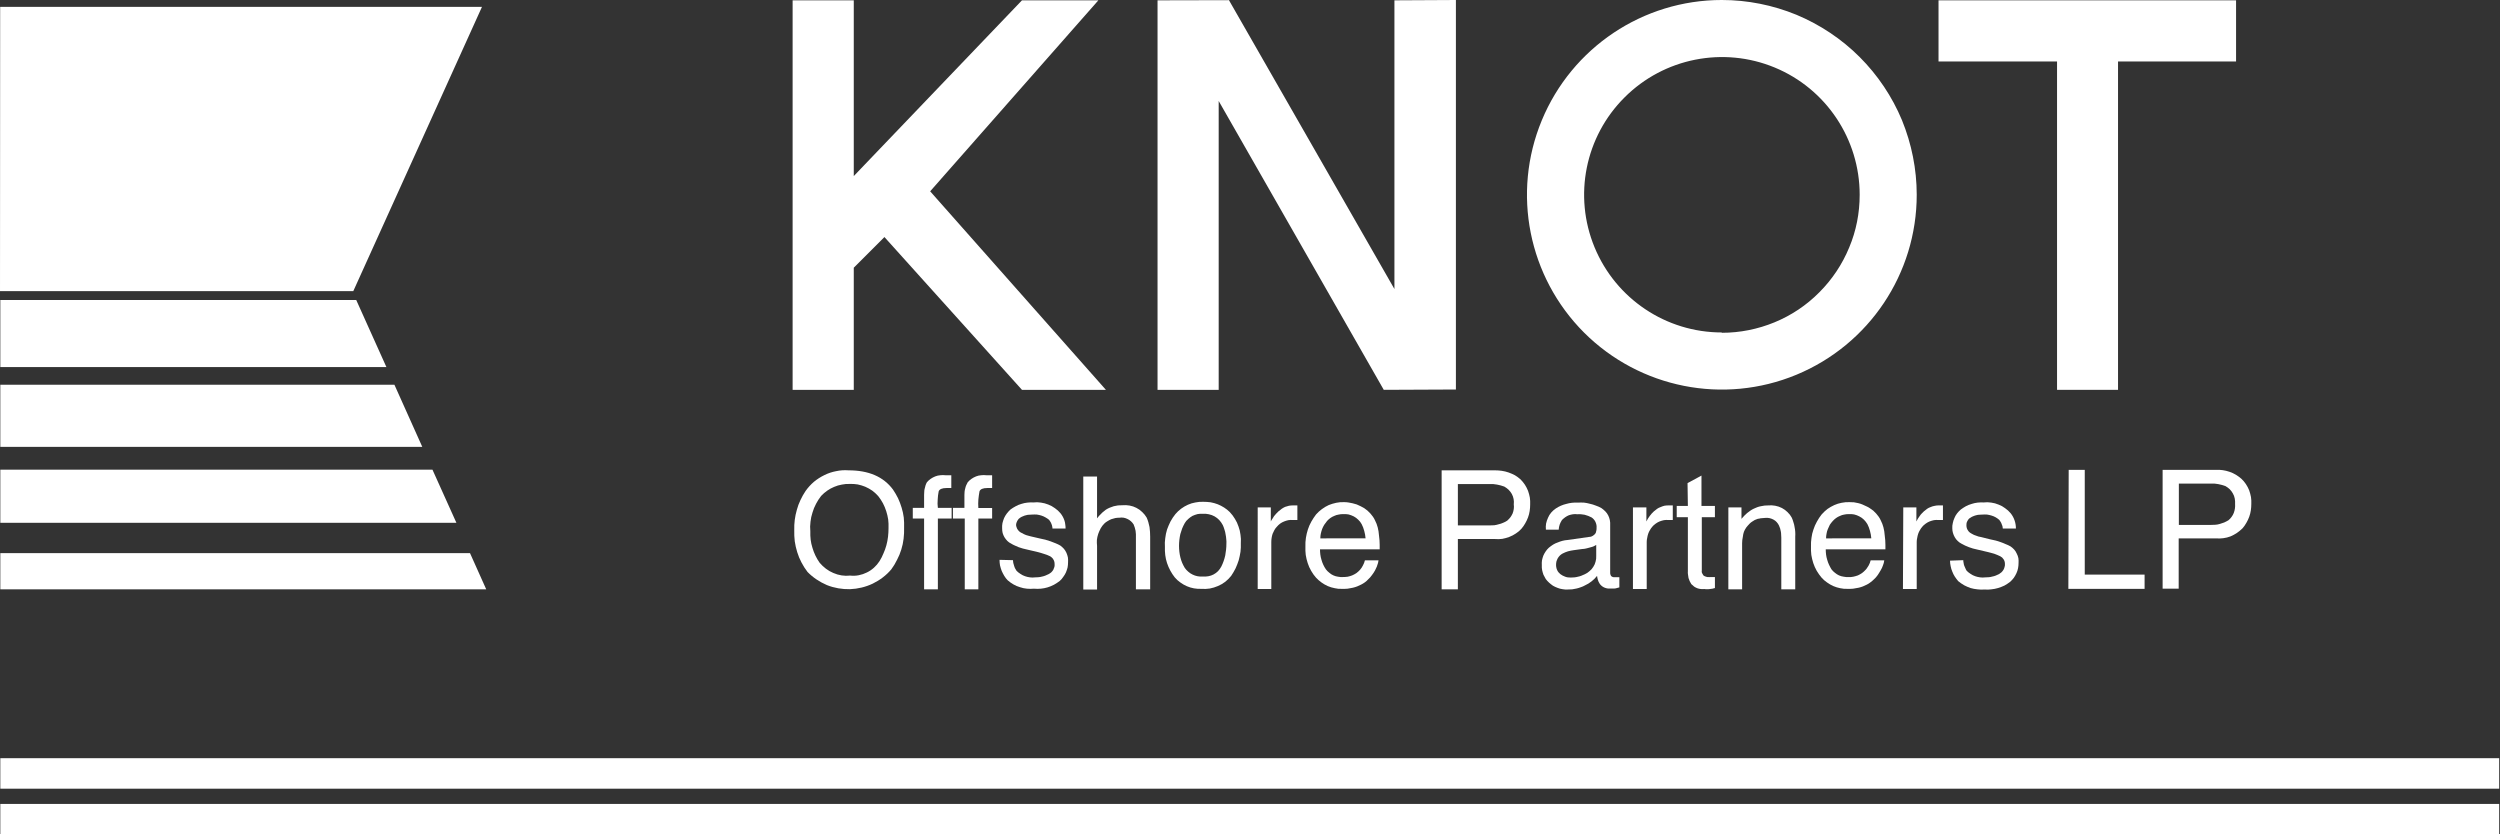<svg version="1.2" xmlns="http://www.w3.org/2000/svg" viewBox="0 0 1525 509" width="1525" height="509">
	<rect x="0" y="0" width="1525" height="509" fill="#333333" stroke="none"/>
	<title>KNOP_BIG copy-svg</title>
	<style>
		.s0 { fill: #ffffff } 
		.s1 { opacity: .7;fill: none;stroke: #ffffff;stroke-miterlimit:10;stroke-width: 2.3 } 
		.s2 { fill: none;stroke: #ffffff;stroke-miterlimit:10;stroke-width: 2.3 } 
	</style>
	<path id="Layer" class="s0" d="m0.2 183h217.1l18.4 40.9h-235.5z"/>
	<path id="Layer" class="s0" d="m240.6 234.7l17 37.9h-257.4v-37.9z"/>
	<path id="Layer" class="s0" d="m263.8 286.5l14.6 32.4h-278.2v-32.4z"/>
	<path id="Layer" class="s0" d="m0.2 337.4v22.1h296.4l-9.9-22.1z"/>
	<path id="Layer" class="s0" d="m1524.5 462.5v18.6h-1524.3v-18.6z"/>
	<path id="Layer" class="s0" d="m1524.5 490.4v18.6h-1524.3v-18.6z"/>
	<path id="Layer" class="s0" d="m520.8 237.8h-37.3v-237.6h37.3v107.2l102.6-107.2h46.6l-102.6 116.5 107.2 121.1h-51.2l-83.9-93.2-18.7 18.7z"/>
	<path id="Layer" class="s0" d="m850.6 0.2v176.1l-100.6-175.6-0.3-0.6-43.6 0.1v237.6h37.3v-176.2l100.7 176.2 44-0.2v-237.6z"/>
	<path id="Layer" class="s0" d="m1182.5 0.2v37.3h72.3v200.3h37.2v-200.3h72v-37.3z"/>
	<path id="Layer" class="s1" d=""/>
	<path id="Layer" class="s2" d=""/>
	<path id="Layer" class="s0" d="m0.1 4.2h293.9l-78.5 173.4h-215.5z"/>
	<path id="Layer" fill-rule="evenodd" class="s0" d="m544.7 298.6q1.7 2.5 3.1 5.3 1.3 2.8 2.2 5.8 0.9 2.9 1.3 6 0.3 3.1 0.2 6.1 0.1 3.4-0.3 6.8-0.4 3.4-1.4 6.6-1 3.3-2.6 6.3-1.5 3.1-3.5 5.8c-3.1 3.7-7 6.6-11.3 8.7-4.4 2.1-9.1 3.2-13.9 3.4-4.8 0.1-9.6-0.7-14.1-2.5-4.4-1.9-8.5-4.6-11.8-8q-2.1-2.7-3.7-5.8-1.6-3-2.6-6.3-1-3.2-1.5-6.6-0.4-3.4-0.3-6.8-0.1-3.2 0.3-6.3 0.4-3.1 1.3-6.2 0.8-3 2.2-5.9 1.3-2.8 3.1-5.5 2.2-3.1 5.1-5.6 2.9-2.4 6.4-4.1 3.4-1.7 7.2-2.4 3.7-0.8 7.5-0.5c12.3 0 21.3 3.9 27.1 11.7zm-8.2 43.7q1.4-2.2 2.4-4.7 1.1-2.4 1.8-5 0.7-2.6 1-5.2 0.3-2.7 0.3-5.3 0.1-2.6-0.2-5.2-0.4-2.6-1.2-5.1-0.8-2.5-2-4.8-1.3-2.4-2.9-4.4-1.6-1.8-3.6-3.3-2-1.4-4.3-2.4-2.2-0.9-4.6-1.4-2.4-0.4-4.9-0.3-2.4-0.1-4.8 0.4-2.4 0.4-4.7 1.4-2.2 0.9-4.2 2.3-2 1.4-3.7 3.2-1.8 2.3-3.1 4.8-1.4 2.6-2.2 5.4-0.9 2.7-1.2 5.6-0.4 2.9-0.1 5.8-0.1 2.5 0.2 5.1 0.3 2.5 1.1 5 0.7 2.4 1.8 4.7 1.1 2.3 2.6 4.4 1.7 2 3.8 3.6 2.1 1.6 4.5 2.6 2.5 1.1 5.1 1.5 2.6 0.4 5.2 0.1 2.6 0.3 5.2-0.2 2.6-0.5 5-1.7 2.3-1.1 4.3-2.9 2-1.8 3.4-4z"/>
	<path id="Layer" class="s0" d="m565.4 294.2q1-1.2 2.3-2.1 1.3-0.9 2.8-1.5 1.5-0.6 3.1-0.7 1.6-0.2 3.1 0h1.7 1.9v7.8h-1.9-1.1c-2.6 0-4.2 0.7-4.7 2q-0.2 1.3-0.4 2.5-0.1 1.3-0.2 2.5-0.1 1.3-0.1 2.6 0.1 1.2 0.2 2.5h8.4v6.5h-8.4v43.2h-8.4v-43.2h-6.9v-6.5h6.9v-7.9q0-1 0.1-2 0-1 0.3-2 0.2-1 0.5-1.9 0.3-0.9 0.8-1.8z"/>
	<path id="Layer" class="s0" d="m590.3 294.2q1-1.2 2.3-2.1 1.3-0.9 2.8-1.5 1.5-0.6 3.1-0.7 1.6-0.2 3.2 0h1.6 1.9v7.8h-1.9-1.1c-2.6 0-4.2 0.7-4.7 2q-0.2 1.3-0.4 2.5-0.2 1.3-0.3 2.6-0.1 1.2-0.1 2.5 0 1.3 0.1 2.6h8.4v6.4h-8.4v43.2h-8.3v-43.2h-7.2v-6.5h7v-7.9q0-1 0.1-2 0.1-1 0.4-2 0.2-1 0.6-1.9 0.4-0.9 0.9-1.8z"/>
	<path id="Layer" class="s0" d="m617.9 341.7q0.1 0.9 0.2 1.7 0.2 0.9 0.5 1.7 0.2 0.8 0.6 1.6 0.4 0.8 0.9 1.5 1.1 1.1 2.4 1.9 1.3 0.9 2.8 1.4 1.4 0.5 3 0.7 1.5 0.2 3.1 0 1 0 2.1-0.1 1.1-0.1 2.2-0.4 1-0.2 2-0.6 1.1-0.4 2-0.9 0.9-0.5 1.6-1.1 0.7-0.7 1.2-1.5 0.4-0.9 0.7-1.8 0.2-0.9 0.1-1.9 0-0.7-0.2-1.4-0.2-0.7-0.6-1.3-0.3-0.6-0.9-1.1-0.5-0.5-1.1-0.8-0.9-0.4-1.8-0.8-0.9-0.3-1.8-0.6-0.9-0.3-1.9-0.6-0.9-0.3-1.8-0.5l-6.8-1.6q-1.3-0.3-2.5-0.6-1.3-0.4-2.5-0.8-1.2-0.5-2.3-1-1.2-0.5-2.3-1.2-1.3-0.6-2.3-1.6-1-1-1.8-2.3-0.7-1.2-1.1-2.6-0.3-1.3-0.3-2.8-0.1-1.6 0.2-3.2 0.4-1.6 1-3.1 0.7-1.5 1.7-2.8 1-1.3 2.2-2.4 1.5-1.1 3.2-2 1.6-0.9 3.4-1.4 1.8-0.6 3.7-0.8 1.8-0.2 3.7-0.1 2.3-0.3 4.6 0.1 2.3 0.3 4.5 1.2 2.1 0.8 4 2.2 1.9 1.3 3.4 3.1 0.8 1 1.4 2.1 0.6 1.1 1 2.3 0.4 1.2 0.5 2.4 0.2 1.2 0.2 2.5h-8q0-0.7-0.2-1.4-0.1-0.7-0.4-1.3-0.2-0.7-0.6-1.3-0.4-0.6-0.8-1.2-1-0.9-2.3-1.6-1.2-0.7-2.5-1.1-1.3-0.4-2.7-0.6-1.4-0.1-2.8 0-0.9 0-1.9 0.1-1 0-1.9 0.3-1 0.2-1.8 0.6-0.9 0.3-1.8 0.9-0.5 0.3-1 0.8-0.5 0.6-0.8 1.2-0.3 0.6-0.5 1.2-0.2 0.7-0.2 1.4 0.1 0.8 0.4 1.5 0.2 0.7 0.7 1.3 0.4 0.6 1 1.1 0.6 0.5 1.3 0.8 0.6 0.4 1.3 0.7 0.7 0.3 1.4 0.6 0.7 0.2 1.4 0.4 0.8 0.2 1.5 0.4l5.6 1.3q1.6 0.3 3.2 0.7 1.6 0.5 3.2 1 1.5 0.5 3.1 1.2 1.5 0.6 2.9 1.4 1.2 0.9 2.2 2 0.9 1.1 1.5 2.4 0.6 1.4 0.9 2.8 0.2 1.5 0.1 2.9 0 1.7-0.3 3.3-0.4 1.5-1 3-0.7 1.5-1.7 2.8-0.9 1.4-2.1 2.4-1.7 1.3-3.5 2.3-1.9 1-3.9 1.6-2 0.6-4.1 0.8-2.1 0.2-4.2 0-2.2 0.2-4.3 0-2.2-0.2-4.2-0.9-2.1-0.6-4-1.7-1.9-1.1-3.5-2.5-1.2-1.2-2.1-2.7-0.9-1.5-1.6-3.1-0.6-1.6-1-3.3-0.3-1.7-0.3-3.4z"/>
	<path id="Layer" class="s0" d="m660.8 290.7h8.4v25.5q0.5-0.7 1.2-1.5 0.6-0.7 1.3-1.3 0.6-0.7 1.4-1.3 0.7-0.6 1.5-1.2 1.1-0.7 2.3-1.2 1.3-0.5 2.5-0.9 1.3-0.3 2.6-0.5 1.4-0.1 2.7-0.1 2.2-0.2 4.4 0.2 2.2 0.4 4.1 1.4 2 1 3.6 2.6 1.6 1.5 2.7 3.4 0.6 1.4 1 2.8 0.4 1.4 0.7 2.9 0.2 1.5 0.3 2.9 0.1 1.5 0.1 3v32.1h-8.7v-31.5q0-1.1 0-2.1-0.1-1-0.2-2.1-0.2-1-0.5-2-0.3-1-0.7-1.9-0.7-1.1-1.6-1.9-1-0.9-2.1-1.4-1.2-0.6-2.4-0.8-1.3-0.2-2.5 0-1.3 0-2.5 0.2-1.3 0.3-2.5 0.7-1.2 0.5-2.3 1.2-1.1 0.6-2 1.5-1.3 1.3-2.2 2.9-0.9 1.7-1.5 3.4-0.6 1.8-0.8 3.6-0.1 1.9 0.1 3.7v26.6h-8.4z"/>
	<path id="Layer" fill-rule="evenodd" class="s0" d="m750.2 312.4q1.8 1.9 3.1 4.1 1.4 2.2 2.2 4.7 0.9 2.4 1.2 5 0.4 2.5 0.2 5.1 0.1 2.7-0.2 5.3-0.4 2.6-1.1 5.2-0.8 2.5-1.9 4.9-1.2 2.4-2.7 4.6-1.6 2-3.6 3.6-2.1 1.6-4.5 2.6-2.3 1-4.9 1.5-2.5 0.4-5.1 0.2-2.3 0.1-4.6-0.3-2.2-0.4-4.3-1.3-2.1-0.9-4-2.3-1.9-1.3-3.4-3.1-1.5-1.9-2.7-4.1-1.2-2.2-2-4.6-0.8-2.4-1.1-4.9-0.3-2.5-0.2-5-0.2-2.7 0.2-5.3 0.3-2.7 1.1-5.3 0.9-2.5 2.1-4.9 1.3-2.4 3-4.5 1.5-1.8 3.5-3.3 1.9-1.4 4.1-2.4 2.2-1 4.6-1.4 2.4-0.5 4.8-0.4 2.2 0 4.5 0.3 2.2 0.4 4.3 1.2 2 0.8 3.9 2 1.9 1.2 3.5 2.8zm-5.2 33.2q0.8-1.6 1.4-3.3 0.6-1.7 1-3.5 0.3-1.7 0.5-3.5 0.2-1.8 0.2-3.6 0.1-1.5-0.1-2.9-0.1-1.5-0.4-2.9-0.2-1.5-0.7-2.9-0.4-1.4-1-2.7-0.9-1.7-2.1-3-1.3-1.4-2.9-2.3-1.6-0.9-3.5-1.3-1.8-0.4-3.6-0.3-1.7-0.1-3.3 0.2-1.6 0.4-3.1 1.1-1.4 0.8-2.6 1.9-1.3 1.1-2.1 2.5-0.9 1.6-1.6 3.3-0.6 1.7-1.1 3.4-0.4 1.8-0.6 3.6-0.2 1.8-0.2 3.6 0 1.8 0.2 3.5 0.2 1.8 0.6 3.4 0.4 1.7 1.1 3.4 0.7 1.6 1.6 3.1 0.9 1.3 2.1 2.3 1.2 1.1 2.7 1.8 1.4 0.7 3 1 1.6 0.3 3.2 0.2 1.7 0.1 3.4-0.2 1.7-0.3 3.2-1.1 1.5-0.8 2.7-2 1.2-1.3 2-2.8z"/>
	<path id="Layer" class="s0" d="m767.2 309.5h8v8.6q0.4-0.9 1-1.7 0.5-0.8 1-1.6 0.6-0.8 1.3-1.5 0.6-0.7 1.4-1.4 0.9-0.8 1.9-1.5 1-0.7 2.1-1.2 1.2-0.4 2.4-0.7 1.2-0.2 2.4-0.2h0.8 1.9v8.9h-1.4-1.4q-1.4-0.1-2.7 0.1-1.4 0.3-2.6 0.8-1.3 0.5-2.4 1.3-1.1 0.8-2 1.9-0.9 0.9-1.5 2-0.6 1.1-1.1 2.3-0.4 1.2-0.6 2.5-0.2 1.2-0.2 2.5v28.7h-8.3z"/>
	<path id="Layer" fill-rule="evenodd" class="s0" d="m830 308.8q1.1 0.5 2.2 1.2 1 0.7 2 1.5 0.9 0.8 1.8 1.8 0.8 0.9 1.5 1.9 0.7 1 1.2 2.1 0.5 1.1 1 2.2 0.4 1.1 0.7 2.2 0.3 1.2 0.5 2.4 0.2 1.3 0.3 2.7 0.2 1.4 0.3 2.8 0.1 1.3 0.1 2.7 0 1.4 0 2.8h-36.4q0 1.6 0.2 3.2 0.2 1.6 0.7 3.2 0.4 1.5 1.1 3 0.7 1.5 1.6 2.8 0.9 1.2 2.1 2.1 1.1 1 2.5 1.6 1.3 0.6 2.8 0.8 1.5 0.3 3 0.2 1.4 0 2.9-0.2 1.4-0.3 2.7-0.8 1.4-0.6 2.6-1.4 1.2-0.9 2.2-2 0.5-0.6 1-1.3 0.4-0.7 0.8-1.4 0.4-0.8 0.7-1.5 0.3-0.8 0.5-1.6h8.3q-0.1 0.8-0.3 1.6-0.2 0.8-0.5 1.5-0.2 0.8-0.6 1.5-0.3 0.8-0.7 1.5-0.4 0.8-0.9 1.5-0.5 0.7-1 1.4-0.5 0.7-1.1 1.4-0.5 0.6-1.2 1.2-0.9 1-2 1.8-1.1 0.8-2.3 1.4-1.1 0.6-2.4 1.1-1.3 0.5-2.6 0.8-0.8 0.2-1.6 0.3-0.9 0.2-1.7 0.3-0.9 0-1.7 0.1-0.9 0-1.8 0-2.2 0.1-4.3-0.4-2.2-0.4-4.3-1.3-2-0.9-3.8-2.2-1.8-1.3-3.3-2.9-1.7-1.9-3-4.2-1.3-2.2-2.1-4.7-0.8-2.4-1.2-5-0.3-2.5-0.2-5.1-0.1-2.6 0.3-5.3 0.4-2.6 1.2-5.1 0.8-2.5 2.1-4.8 1.3-2.3 2.9-4.4 1.6-1.8 3.5-3.2 2-1.5 4.2-2.5 2.2-0.9 4.6-1.4 2.3-0.5 4.8-0.4 1.3 0 2.6 0.2 1.3 0.2 2.6 0.5 1.2 0.3 2.5 0.7 1.2 0.5 2.4 1.1zm3 19.6q-0.1-1.1-0.3-2.3-0.2-1.1-0.5-2.2-0.3-1.1-0.7-2.2-0.4-1-0.9-2-0.8-1.5-2.1-2.7-1.2-1.2-2.7-2-1.6-0.8-3.2-1.2-1.7-0.3-3.4-0.2-1.4 0-2.7 0.3-1.4 0.2-2.6 0.8-1.3 0.5-2.4 1.3-1.1 0.8-2 1.8-0.9 1.1-1.7 2.3-0.8 1.3-1.3 2.6-0.5 1.4-0.8 2.8-0.3 1.4-0.3 2.9z"/>
	<path id="Layer" fill-rule="evenodd" class="s0" d="m879.4 286.9h32.5q2.1 0 4.2 0.3 2.1 0.3 4.1 1 2 0.7 3.9 1.7 1.8 1.1 3.4 2.5 1.5 1.5 2.7 3.3 1.1 1.7 1.9 3.7 0.7 2 1.1 4.1 0.3 2.1 0.2 4.2 0 2-0.3 4-0.3 2-1 3.9-0.7 1.9-1.7 3.6-1 1.8-2.3 3.3-1.5 1.7-3.4 2.9-1.9 1.3-4 2.1-2.1 0.8-4.3 1.2-2.2 0.3-4.5 0.1h-22.6v30.7h-9.9zm38.2 9.9q-1.1-0.4-2.2-0.7-1.1-0.3-2.2-0.5-1.1-0.2-2.2-0.3-1.2 0-2.3 0h-19.4v25.2h19.4q1.4 0 2.8-0.1 1.4-0.2 2.7-0.6 1.4-0.3 2.7-0.9 1.3-0.5 2.5-1.3 1-0.9 1.9-2 0.8-1.1 1.4-2.4 0.5-1.3 0.7-2.7 0.2-1.4 0-2.8 0.2-1.7-0.1-3.3-0.3-1.6-1.1-3.1-0.8-1.4-2-2.6-1.2-1.1-2.6-1.9z"/>
	<path id="Layer" fill-rule="evenodd" class="s0" d="m969.5 327.5q0.6 0 1.2-0.2 0.5-0.2 1-0.5 0.5-0.3 1-0.8 0.4-0.4 0.7-0.9 0.1-0.4 0.2-0.8 0.1-0.4 0.2-0.8 0.1-0.4 0.1-0.8 0-0.4 0-0.8 0.1-0.9-0.1-1.8-0.2-0.9-0.6-1.8-0.4-0.8-1-1.5-0.6-0.7-1.4-1.2-1-0.5-2-0.9-1.1-0.4-2.2-0.7-1.1-0.2-2.2-0.3-1.2-0.1-2.3 0-1.3-0.2-2.6 0-1.3 0.2-2.5 0.6-1.2 0.5-2.2 1.2-1.1 0.8-2 1.7-0.4 0.7-0.8 1.4-0.3 0.7-0.6 1.4-0.2 0.8-0.4 1.5-0.1 0.8-0.2 1.6h-7.8q-0.2-1.9 0.1-3.7 0.4-1.9 1.2-3.6 0.7-1.7 1.9-3.1 1.2-1.4 2.8-2.5 1.5-1 3.1-1.7 1.6-0.7 3.3-1.1 1.7-0.5 3.5-0.7 1.8-0.2 3.5-0.1 1.9-0.1 3.8 0 1.8 0.2 3.6 0.7 1.9 0.4 3.6 1.1 1.8 0.6 3.4 1.5 1.3 0.9 2.4 2 1.1 1.1 1.8 2.5 0.7 1.4 1 2.9 0.3 1.5 0.2 3.1c0 0.2 0 29.2 0 29.3q0.1 0.3 0.1 0.6 0.1 0.2 0.2 0.5 0.1 0.3 0.2 0.5 0.3 0.2 0.5 0.4 0.3 0.2 0.6 0.3 0.3 0.1 0.6 0.1 0.3 0 0.6 0h2.8v6.2q-0.4 0.1-0.7 0.2-0.4 0.1-0.8 0.2-0.4 0.1-0.7 0.2-0.4 0-0.8 0.1-0.4 0-0.7 0-0.4 0-0.7 0-0.4 0-0.7 0-0.4 0-0.7 0-0.9 0.1-1.8-0.1-0.9-0.2-1.8-0.6-0.8-0.4-1.5-1-0.7-0.6-1.2-1.4-0.3-0.5-0.6-1.1-0.2-0.5-0.4-1.1-0.2-0.6-0.3-1.2-0.1-0.6-0.2-1.2-0.7 0.9-1.6 1.8-0.8 0.8-1.7 1.5-1 0.8-2 1.4-1 0.6-2.1 1.1-1.2 0.7-2.5 1.1-1.3 0.5-2.6 0.8-1.3 0.3-2.7 0.5-1.4 0.1-2.7 0.1-1.6 0.1-3.2-0.2-1.5-0.2-3-0.8-1.4-0.5-2.8-1.3-1.3-0.9-2.4-1.9-1.1-1-2-2.2-0.8-1.3-1.4-2.6-0.5-1.4-0.8-2.8-0.3-1.5-0.2-3-0.1-1.5 0.1-3 0.3-1.4 0.8-2.8 0.6-1.4 1.5-2.7 0.8-1.2 1.9-2.2 1.2-1 2.6-1.9 1.3-0.8 2.8-1.3 1.4-0.6 2.9-1 1.5-0.4 3.1-0.5zm-17.7 22.7q0.7 0.5 1.4 0.9 0.8 0.4 1.6 0.7 0.8 0.3 1.6 0.4 0.8 0.1 1.7 0.1 1.1 0 2.2-0.1 1.1-0.1 2.2-0.4 1.1-0.2 2.1-0.6 1.1-0.4 2.1-0.9 1.6-0.7 2.9-1.9 1.4-1.1 2.3-2.6 1-1.5 1.4-3.2 0.5-1.7 0.4-3.5v-6.7q-0.5 0.3-0.9 0.5-0.5 0.3-1 0.5-0.5 0.2-1 0.3-0.5 0.2-1.1 0.3-0.5 0.2-1.1 0.3-0.6 0.1-1.2 0.3-0.6 0.1-1.1 0.2-0.6 0.1-1.2 0.1l-5.1 0.7q-0.9 0.1-1.8 0.3-0.8 0.2-1.7 0.4-0.9 0.3-1.7 0.6-0.8 0.4-1.7 0.8-0.9 0.5-1.6 1.2-0.8 0.8-1.3 1.7-0.5 1-0.8 2-0.2 1-0.2 2.1 0 0.8 0.2 1.6 0.1 0.7 0.5 1.5 0.3 0.7 0.8 1.3 0.5 0.6 1.1 1.1z"/>
	<path id="Layer" class="s0" d="m996.1 309.5h8.2v8.6q0.4-0.9 0.9-1.7 0.5-0.8 1.1-1.6 0.6-0.8 1.2-1.5 0.7-0.7 1.4-1.4 0.9-0.8 1.9-1.5 1-0.7 2.2-1.1 1.1-0.5 2.3-0.8 1.2-0.2 2.4-0.2h0.8 1.9v8.9h-1.3-1.4q-1.4-0.1-2.7 0.1-1.4 0.3-2.7 0.8-1.2 0.5-2.3 1.3-1.2 0.8-2.1 1.9-0.8 0.9-1.4 2-0.7 1.1-1.1 2.3-0.4 1.2-0.6 2.5-0.3 1.2-0.3 2.5v28.7h-8.4z"/>
	<path id="Layer" class="s0" d="m1029.4 294.7l8.5-4.6v18.5h8.2v6.9h-8v32.5q-0.1 0.6 0 1.1 0.1 0.5 0.4 0.9 0.2 0.5 0.5 0.9 0.4 0.4 0.9 0.6 0.4 0.2 0.8 0.3 0.4 0.1 0.8 0.2 0.4 0 0.8 0 0.4 0.1 0.9 0h1.3 1.6v6.7q-0.4 0.1-0.8 0.2-0.3 0.1-0.7 0.2-0.4 0.1-0.8 0.1-0.4 0.1-0.7 0.1-0.5 0.1-0.9 0.1-0.4 0-0.8 0-0.5 0-0.9 0-0.4 0-0.8-0.1-1.1 0.1-2.2 0-1.1-0.1-2.2-0.5-1-0.4-1.9-1-0.9-0.7-1.7-1.5-0.5-0.9-1-1.8-0.4-0.9-0.7-1.9-0.2-1-0.3-2-0.2-1.1-0.1-2.1v-33h-6.8v-6.9h6.8z"/>
	<path id="Layer" class="s0" d="m1054.3 309.5h8v7q0.8-0.9 1.6-1.8 0.9-0.9 1.8-1.7 1-0.8 2-1.5 1-0.7 2.1-1.2 1.1-0.5 2.1-0.9 1.1-0.4 2.2-0.6 1.2-0.3 2.3-0.4 1.1-0.1 2.3-0.1 2.1-0.2 4.2 0.2 2.2 0.4 4.1 1.4 1.9 1 3.4 2.5 1.6 1.5 2.6 3.4 0.6 1.3 1 2.8 0.5 1.4 0.7 2.9 0.3 1.4 0.4 2.9 0.1 1.5 0 3v32.1h-8.5v-31.5q0-1-0.1-1.9 0-1-0.2-1.9-0.2-0.9-0.4-1.8-0.3-0.9-0.7-1.8-0.5-1.1-1.4-2.1-0.8-0.9-1.9-1.5-1.1-0.6-2.3-0.9-1.3-0.3-2.5-0.2-0.6 0-1.3 0.1-0.6 0-1.2 0.1-0.6 0-1.2 0.2-0.6 0.1-1.2 0.2-0.9 0.3-1.8 0.7-0.8 0.4-1.6 1-0.8 0.5-1.4 1.1-0.7 0.7-1.3 1.4-0.5 0.5-0.9 1.1-0.4 0.6-0.8 1.3-0.3 0.6-0.6 1.3-0.2 0.7-0.4 1.4-0.2 0.9-0.3 1.9-0.2 0.9-0.3 1.8 0 1-0.1 1.9 0 1 0 1.9v26.2h-8.4z"/>
	<path id="Layer" fill-rule="evenodd" class="s0" d="m1138.4 308.8q1.2 0.5 2.2 1.2 1.1 0.7 2.1 1.5 0.9 0.8 1.8 1.8 0.8 0.9 1.5 1.9 0.7 1 1.2 2.1 0.5 1.1 1 2.2 0.4 1.1 0.7 2.2 0.3 1.2 0.5 2.4 0.2 1.3 0.3 2.7 0.2 1.4 0.3 2.8 0.1 1.3 0.1 2.7 0 1.4 0 2.8h-36.4q0 1.6 0.2 3.2 0.2 1.6 0.7 3.2 0.4 1.5 1.1 3 0.7 1.5 1.5 2.8 0.9 1.2 2.1 2.1 1.2 1 2.5 1.6 1.4 0.6 2.9 0.8 1.4 0.3 2.9 0.2 1.5 0.1 2.9-0.2 1.4-0.3 2.8-0.8 1.3-0.6 2.5-1.4 1.2-0.9 2.2-2 0.6-0.6 1-1.3 0.5-0.7 0.9-1.4 0.4-0.8 0.7-1.5 0.3-0.8 0.5-1.6h8.3q-0.1 0.8-0.3 1.6-0.2 0.8-0.5 1.5-0.3 0.8-0.6 1.5-0.4 0.8-0.8 1.5-0.4 0.8-0.9 1.5-0.4 0.7-0.9 1.4-0.6 0.7-1.1 1.4-0.6 0.6-1.2 1.2-1 1-2.1 1.8-1 0.8-2.2 1.4-1.2 0.6-2.4 1.1-1.3 0.5-2.6 0.8-0.9 0.2-1.7 0.3-0.9 0.2-1.7 0.3-0.9 0-1.7 0.1-0.9 0-1.7 0-2.3 0.1-4.5-0.4-2.1-0.4-4.2-1.3-2-0.9-3.8-2.2-1.9-1.3-3.3-2.9-1.7-2-3-4.2-1.3-2.3-2.1-4.7-0.8-2.5-1.2-5-0.3-2.6-0.2-5.1-0.1-2.7 0.3-5.3 0.3-2.6 1.2-5.1 0.8-2.5 2.1-4.8 1.3-2.4 2.9-4.4 1.6-1.8 3.5-3.3 2-1.4 4.2-2.4 2.2-1 4.5-1.4 2.4-0.5 4.8-0.4 1.3 0 2.7 0.1 1.3 0.2 2.6 0.5 1.3 0.3 2.5 0.8 1.2 0.5 2.4 1.1zm3.1 19.6q-0.1-1.1-0.3-2.3-0.2-1.1-0.5-2.2-0.3-1.1-0.7-2.2-0.4-1-0.9-2-0.9-1.5-2.1-2.7-1.2-1.2-2.8-2-1.5-0.8-3.2-1.2-1.6-0.3-3.4-0.2-1.3 0-2.7 0.3-1.3 0.2-2.5 0.8-1.3 0.5-2.4 1.3-1.1 0.8-2 1.8-1 1.1-1.8 2.3-0.7 1.3-1.2 2.6-0.6 1.4-0.8 2.8-0.3 1.4-0.3 2.9z"/>
	<path id="Layer" class="s0" d="m1161 309.5h8v8.6q0.4-0.9 0.9-1.7 0.5-0.8 1.1-1.6 0.5-0.8 1.2-1.5 0.7-0.7 1.4-1.4 0.9-0.8 1.9-1.5 1-0.7 2.2-1.1 1.1-0.5 2.3-0.7 1.2-0.3 2.4-0.3h0.8 2v8.9h-1.4-1.4q-1.4-0.1-2.7 0.1-1.4 0.3-2.7 0.8-1.2 0.5-2.3 1.3-1.2 0.8-2.1 1.9-0.8 0.9-1.4 2-0.7 1.1-1.1 2.3-0.4 1.2-0.6 2.5-0.3 1.2-0.3 2.5v28.7h-8.4z"/>
	<path id="Layer" class="s0" d="m1197.6 341.7q0 0.9 0.2 1.7 0.1 0.9 0.4 1.7 0.3 0.8 0.7 1.6 0.3 0.8 0.8 1.5 1.1 1.1 2.4 1.9 1.3 0.9 2.8 1.4 1.4 0.5 3 0.7 1.5 0.2 3.1 0 1.1 0 2.2-0.1 1.1-0.1 2.1-0.4 1.1-0.2 2.1-0.6 1-0.4 2-0.9 0.8-0.5 1.5-1.1 0.7-0.7 1.2-1.5 0.5-0.9 0.7-1.8 0.3-0.9 0.2-1.9 0-0.7-0.2-1.4-0.2-0.7-0.6-1.3-0.4-0.6-0.9-1.1-0.6-0.5-1.2-0.8-0.9-0.4-1.8-0.8-0.9-0.4-1.8-0.7-0.9-0.3-1.8-0.5-1-0.3-1.9-0.5l-6.8-1.6q-1.3-0.3-2.5-0.6-1.2-0.4-2.4-0.8-1.2-0.5-2.4-1-1.1-0.5-2.3-1.2-1.2-0.6-2.2-1.6-1.1-1-1.8-2.3-0.7-1.2-1.1-2.6-0.4-1.3-0.4-2.8-0.1-1.6 0.3-3.2 0.3-1.6 1-3.1 0.6-1.5 1.6-2.8 1-1.3 2.3-2.4 1.5-1.1 3.1-2 1.7-0.9 3.5-1.4 1.8-0.6 3.6-0.8 1.9-0.2 3.7-0.1 2.4-0.3 4.7 0.1 2.3 0.3 4.4 1.2 2.2 0.8 4 2.2 1.9 1.3 3.4 3.1 0.8 1 1.4 2.1 0.6 1.1 1 2.3 0.4 1.2 0.6 2.4 0.2 1.2 0.2 2.5h-8q-0.1-0.7-0.2-1.4-0.2-0.7-0.5-1.3-0.2-0.7-0.6-1.3-0.3-0.6-0.8-1.2-1-0.9-2.2-1.6-1.2-0.7-2.6-1.1-1.3-0.4-2.7-0.6-1.4-0.1-2.7 0-1 0-2 0.1-0.9 0-1.9 0.3-0.9 0.2-1.8 0.6-0.9 0.3-1.7 0.9-0.6 0.3-1.1 0.8-0.4 0.6-0.8 1.2-0.3 0.6-0.5 1.2-0.1 0.7-0.1 1.4 0 0.8 0.2 1.6 0.2 0.8 0.7 1.5 0.4 0.7 1 1.2 0.6 0.5 1.4 0.9 0.6 0.4 1.3 0.7 0.7 0.3 1.4 0.5 0.7 0.3 1.4 0.5 0.7 0.2 1.5 0.3l5.6 1.4q1.7 0.3 3.2 0.7 1.6 0.4 3.2 1 1.5 0.5 3 1.2 1.6 0.6 3 1.4 1.2 0.8 2.2 1.9 1 1.1 1.6 2.5 0.7 1.3 1 2.8 0.2 1.4 0.1 2.9 0 1.6-0.3 3.2-0.3 1.6-1 3.1-0.7 1.5-1.6 2.8-1 1.3-2.2 2.4-1.7 1.3-3.5 2.3-1.9 0.9-3.9 1.5-2 0.6-4.1 0.8-2.1 0.3-4.1 0.1-2.2 0.2-4.4-0.1-2.1-0.2-4.2-0.8-2-0.7-3.9-1.7-1.9-1.1-3.6-2.5-1.1-1.3-2.1-2.8-0.9-1.4-1.5-3-0.7-1.6-1-3.3-0.4-1.7-0.4-3.4z"/>
	<path id="Layer" class="s0" d="m1261.9 286.6h9.8v63.9h36.5v8.7h-46.5z"/>
	<path id="Layer" fill-rule="evenodd" class="s0" d="m1319.2 286.6h32.5q2.1-0.1 4.2 0.2 2.1 0.3 4.1 1 2.1 0.7 3.9 1.8 1.8 1.1 3.4 2.5 1.5 1.4 2.7 3.2 1.2 1.8 2 3.8 0.7 2 1.1 4.1 0.3 2.1 0.2 4.2 0 2-0.3 4-0.3 2-1 3.9-0.7 1.9-1.7 3.6-1 1.8-2.3 3.3-1.6 1.6-3.5 2.9-1.8 1.2-3.9 2.1-2.1 0.8-4.4 1.1-2.2 0.3-4.5 0.1h-22.7v30.7h-9.8zm38.3 9.9q-1.1-0.4-2.2-0.7-1.1-0.3-2.2-0.5-1.1-0.2-2.2-0.3-1.2 0-2.3 0h-19.5v25.2h19.5q1.4 0 2.8-0.1 1.4-0.1 2.7-0.5 1.4-0.4 2.7-0.9 1.3-0.6 2.5-1.3 1.1-0.9 1.9-2 0.9-1.2 1.4-2.5 0.5-1.3 0.7-2.7 0.2-1.4 0.1-2.8 0.1-1.6-0.2-3.3-0.3-1.6-1.1-3-0.8-1.5-2-2.7-1.2-1.1-2.6-1.9z"/>
	<path id="Layer" fill-rule="evenodd" class="s0" d="m1095.8 9c14.4 6 27.6 14.8 38.6 25.8 11 11 19.8 24.1 25.8 38.5 5.9 14.5 9 29.9 9 45.5 0 48.1-29 91.4-73.4 109.8-44.4 18.4-95.5 8.2-129.5-25.7-34-34-44.2-85.1-25.8-129.5 18.4-44.4 61.7-73.4 109.8-73.4 15.6 0 31.1 3.1 45.5 9zm-45.5 194c11.1 0 22-2.2 32.2-6.4 10.2-4.2 19.5-10.4 27.3-18.3 7.8-7.8 14-17.1 18.2-27.3 4.3-10.2 6.4-21.1 6.4-32.2 0-33.9-20.4-64.6-51.8-77.6-31.4-13-67.6-5.8-91.6 18.2-24.1 24-31.3 60.1-18.3 91.5 13 31.4 43.6 51.9 77.6 51.9z"/>
</svg>